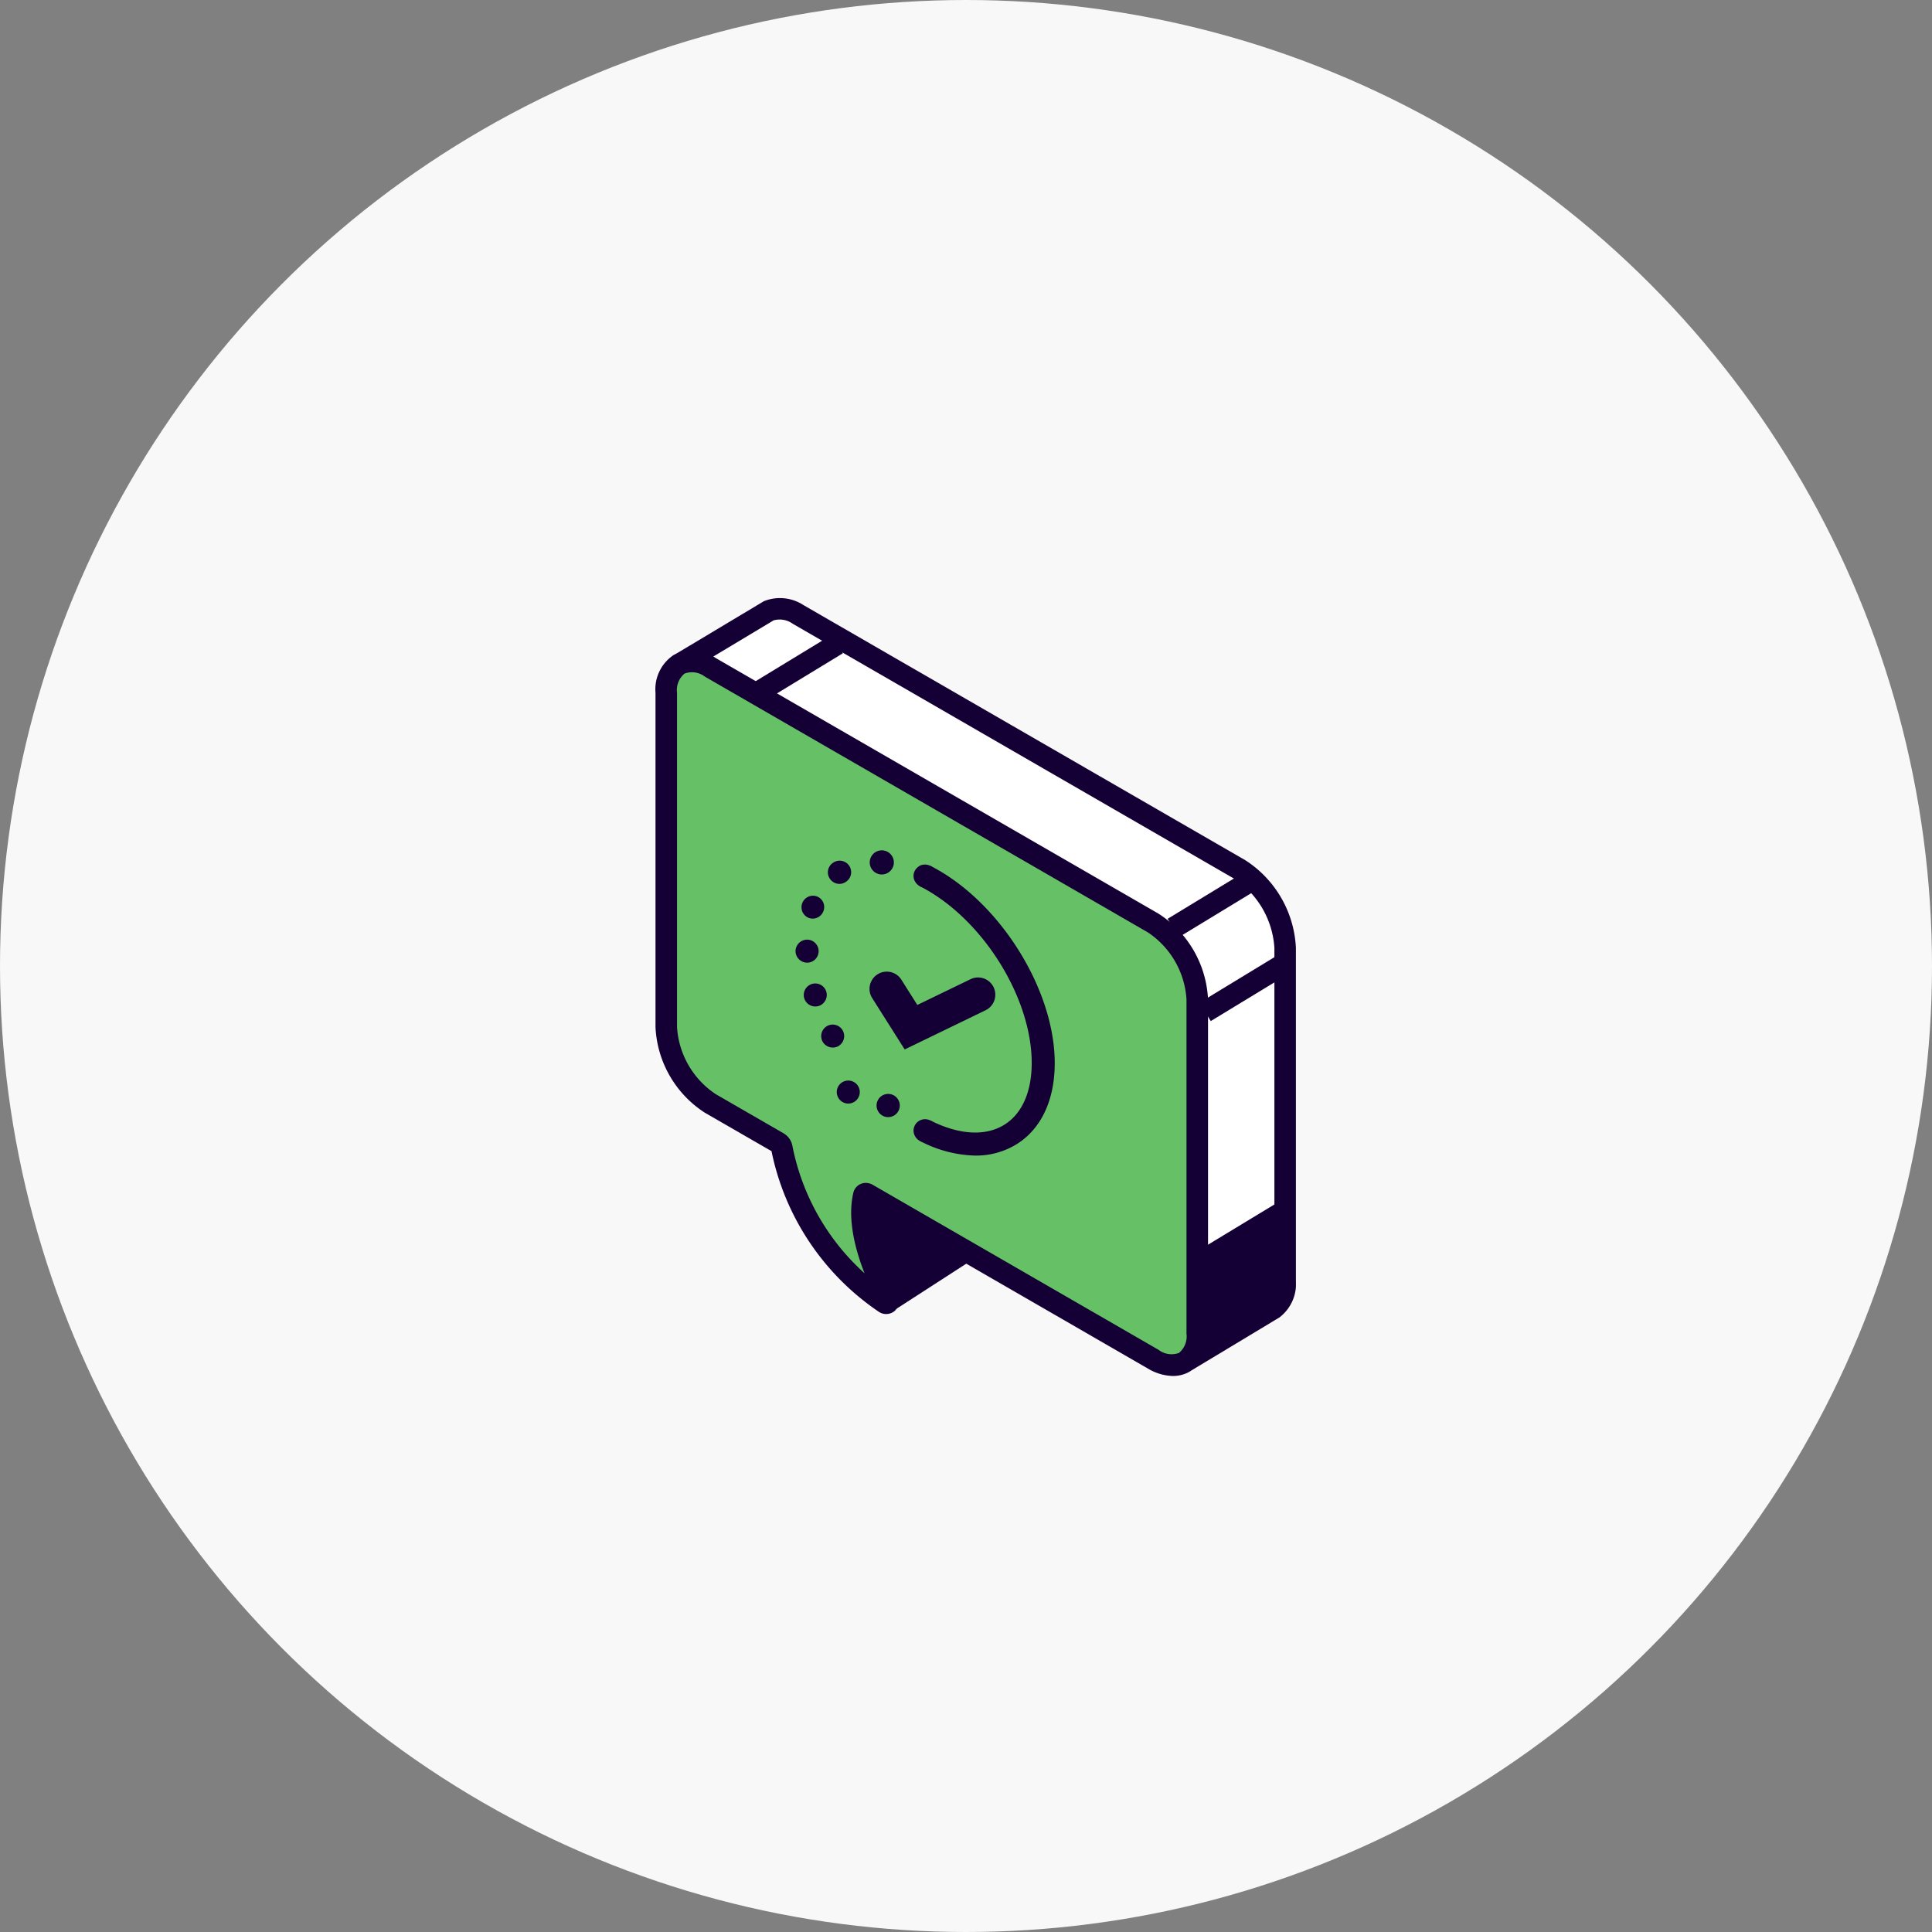 <svg xmlns="http://www.w3.org/2000/svg" xmlns:xlink="http://www.w3.org/1999/xlink" width="168" height="168" viewBox="0 0 168 168"><rect x="0" y="0" width="168" height="168" fill="#808080" stroke="none"/><defs><clipPath id="a"><rect width="55.69" height="67.649" transform="translate(0 0.001)" fill="none"/></clipPath></defs><g transform="translate(-217 -4031)"><circle cx="84" cy="84" r="84" transform="translate(217 4031)" fill="#f8f8f8"/><g transform="translate(274 4083)"><g clip-path="url(#a)"><path d="M20.338,61.09l8.048-5.2a.144.144,0,0,0,.032-.211L18.2,43.277a.143.143,0,0,0-.25.061L16.32,50.884l0,.02-.39,5.18a.14.14,0,0,0,.034.1l4.191,4.876a.143.143,0,0,0,.186.027" fill="#150035"/><path d="M20.263,62.047a1.075,1.075,0,0,1-.819-.376L15,56.5l-.006-.49.412-5.332,1.628-7.541a1.078,1.078,0,0,1,1.891-.452L29.41,55.412l-.038.532a1.079,1.079,0,0,1-.483.735l-8.046,5.2a1.072,1.072,0,0,1-.58.17m-3.378-6.221,3.527,4.1,6.718-4.341-8.612-10.45-1.283,5.945Z" fill="#150035"/><path d="M50.819,23.61,12.41,1.435A2.811,2.811,0,0,0,9.9,1.081l-7.512,4.5a.206.206,0,0,0-.047.321l8.975,9.492a.207.207,0,0,1,.057.142V31.215a8.727,8.727,0,0,0,3.934,6.814l5.726,3.306c.141.2.262.369.4.566a21.116,21.116,0,0,0,8.9,13.384c.275.187.459-.085.277-.431-.924-1.756-2.665-5.576-2.133-8.58L29.119,46l11.849,6.841a.2.2,0,0,1,.09.106l4.947,13.2a.207.207,0,0,0,.3.107l7.433-4.473a2.752,2.752,0,0,0,1.019-2.4V30.424a8.727,8.727,0,0,0-3.934-6.814" fill="#fff"/><path d="M46.195,67.221a1.14,1.14,0,0,1-1.068-.749L40.274,53.523,29.327,47.2c-.1,2.66,1.414,5.872,2.121,7.216a1.284,1.284,0,0,1-.2,1.585,1.147,1.147,0,0,1-1.431.053,21.975,21.975,0,0,1-9.258-13.783l-.163-.23-5.55-3.2a9.6,9.6,0,0,1-4.4-7.625V15.826L1.663,6.546A1.143,1.143,0,0,1,1.926,4.77L9.423.279a3.736,3.736,0,0,1,3.455.345L51.287,22.8a9.6,9.6,0,0,1,4.4,7.625V59.381a3.658,3.658,0,0,1-1.436,3.181l-7.471,4.5a1.179,1.179,0,0,1-.588.161M29.181,44.957,41.726,52.2l.208.42L46.573,65l6.678-4.019a1.916,1.916,0,0,0,.566-1.6V30.425a7.787,7.787,0,0,0-3.467-6L11.942,2.245a1.951,1.951,0,0,0-1.672-.3L3.646,5.919,12,14.751a1.136,1.136,0,0,1,.312.785V31.215a7.791,7.791,0,0,0,3.467,6l5.906,3.409.641.905.037.21a20.238,20.238,0,0,0,6.254,10.992,12.906,12.906,0,0,1-1.05-6.624l.087-.5Z" fill="#150035"/><path d="M43.279,28.264,4.767,6.029C2.651,4.807.936,5.8.936,8.241V37.317a8.466,8.466,0,0,0,3.831,6.635l5.925,3.421a.687.687,0,0,1,.3.455A21.1,21.1,0,0,0,19.9,61.267c.275.188.459-.085.277-.43-.956-1.818-2.788-5.846-2.068-8.893.034-.144.17-.189.317-.1l24.85,14.347c2.116,1.222,3.831.232,3.831-2.212V34.9a8.467,8.467,0,0,0-3.831-6.635" fill="#66c166"/><path d="M44.991,67.65A4.4,4.4,0,0,1,42.81,67L18.888,53.186c-.1,2.647,1.4,5.847,2.12,7.215a1.285,1.285,0,0,1-.2,1.585,1.147,1.147,0,0,1-1.43.055A22.226,22.226,0,0,1,10.088,48.1L4.3,44.763A9.376,9.376,0,0,1,0,37.317V8.24A3.575,3.575,0,0,1,1.59,4.95a3.578,3.578,0,0,1,3.645.269L43.746,27.453a9.378,9.378,0,0,1,4.3,7.447V63.976a3.577,3.577,0,0,1-1.589,3.29,2.9,2.9,0,0,1-1.465.384M18.285,50.861a1.235,1.235,0,0,1,.614.17L43.746,65.377a1.856,1.856,0,0,0,1.773.268,1.858,1.858,0,0,0,.654-1.669V34.9a7.56,7.56,0,0,0-3.363-5.826L4.3,6.84a1.86,1.86,0,0,0-1.773-.269A1.859,1.859,0,0,0,1.872,8.24V37.317a7.558,7.558,0,0,0,3.363,5.825l5.924,3.421a1.6,1.6,0,0,1,.753,1.115,20.13,20.13,0,0,0,6.265,11.041c-.837-2.128-1.5-4.753-.976-6.99a1.108,1.108,0,0,1,1.084-.868" fill="#150035"/><rect width="7.852" height="1.872" transform="translate(44.534 27.896) rotate(-31.305)" fill="#150035"/><rect width="7.852" height="1.872" transform="matrix(0.854, -0.52, 0.52, 0.854, 8.616, 7.29)" fill="#150035"/><rect width="7.851" height="1.873" transform="translate(47.31 35.19) rotate(-31.305)" fill="#150035"/><path d="M54.753,52.169,47.109,56.8v8.973l7.4-4.053.247-1.807Z" fill="#150035"/><path d="M23.438,47.316a.967.967,0,0,1-.7-.29,1,1,0,0,1-.22-.33.992.992,0,0,1-.08-.38,1.017,1.017,0,0,1,.3-.71.988.988,0,0,1,.32-.21,1,1,0,0,1,.76,0,.933.933,0,0,1,.33.21,1.007,1.007,0,0,1,.29.71.99.99,0,0,1-1,1" fill="#150035"/><path d="M19.578,44.9h0a1.009,1.009,0,1,1,.65.241,1,1,0,0,1-.65-.241m-2.82-2.939h.01a1,1,0,1,1-.01,0m-2.23-3.391a1.006,1.006,0,0,1,.41-1.359,1,1,0,0,1,1.35.41,1.006,1.006,0,0,1-.41,1.359.973.973,0,0,1-.47.111,1.01,1.01,0,0,1-.88-.521m-1.59-3.75a1,1,0,0,1,1.91-.6,1.011,1.011,0,0,1-.66,1.259.978.978,0,0,1-.29.04,1,1,0,0,1-.96-.7m-.76-4.059a1.01,1.01,0,0,1,.95-1.05,1,1,0,0,1,.11,2h-.06a1.014,1.014,0,0,1-1-.95m1.15-2.941a1,1,0,0,1,.68-1.88.984.984,0,0,1,.6,1.271,1,1,0,0,1-.94.67,1.063,1.063,0,0,1-.34-.061m1.82-3.429a.992.992,0,0,1,.31-1.38,1,1,0,1,1,1.07,1.689.964.964,0,0,1-.54.16,1,1,0,0,1-.84-.469m4.49-.35a1.049,1.049,0,1,1,.08,0Z" fill="#150035"/><path d="M23.438,25.177a1,1,0,0,1-.38-.08,1.066,1.066,0,0,1-.54-.54.974.974,0,0,1,.22-1.09,1.016,1.016,0,0,1,.32-.22,1.04,1.04,0,0,1,1.09.22,1,1,0,0,1,.29.71.986.986,0,0,1-.07.38,1.016,1.016,0,0,1-.22.32,1,1,0,0,1-.71.3" fill="#150035"/><path d="M27.8,48.485A10.788,10.788,0,0,1,22.99,47.21l.9-1.786c2.5,1.263,4.784,1.4,6.432.386,1.542-.948,2.392-2.856,2.392-5.372,0-5.766-4.363-12.662-9.726-15.371l.9-1.785C29.86,26.3,34.716,33.994,34.716,40.438c0,3.236-1.187,5.749-3.344,7.076a6.715,6.715,0,0,1-3.568.971" fill="#150035"/><path d="M21.668,39.255l-2.8-4.426a1.5,1.5,0,1,1,2.536-1.6l1.364,2.158,4.627-2.24a1.5,1.5,0,1,1,1.308,2.7Z" fill="#150035"/></g></g></g></svg>